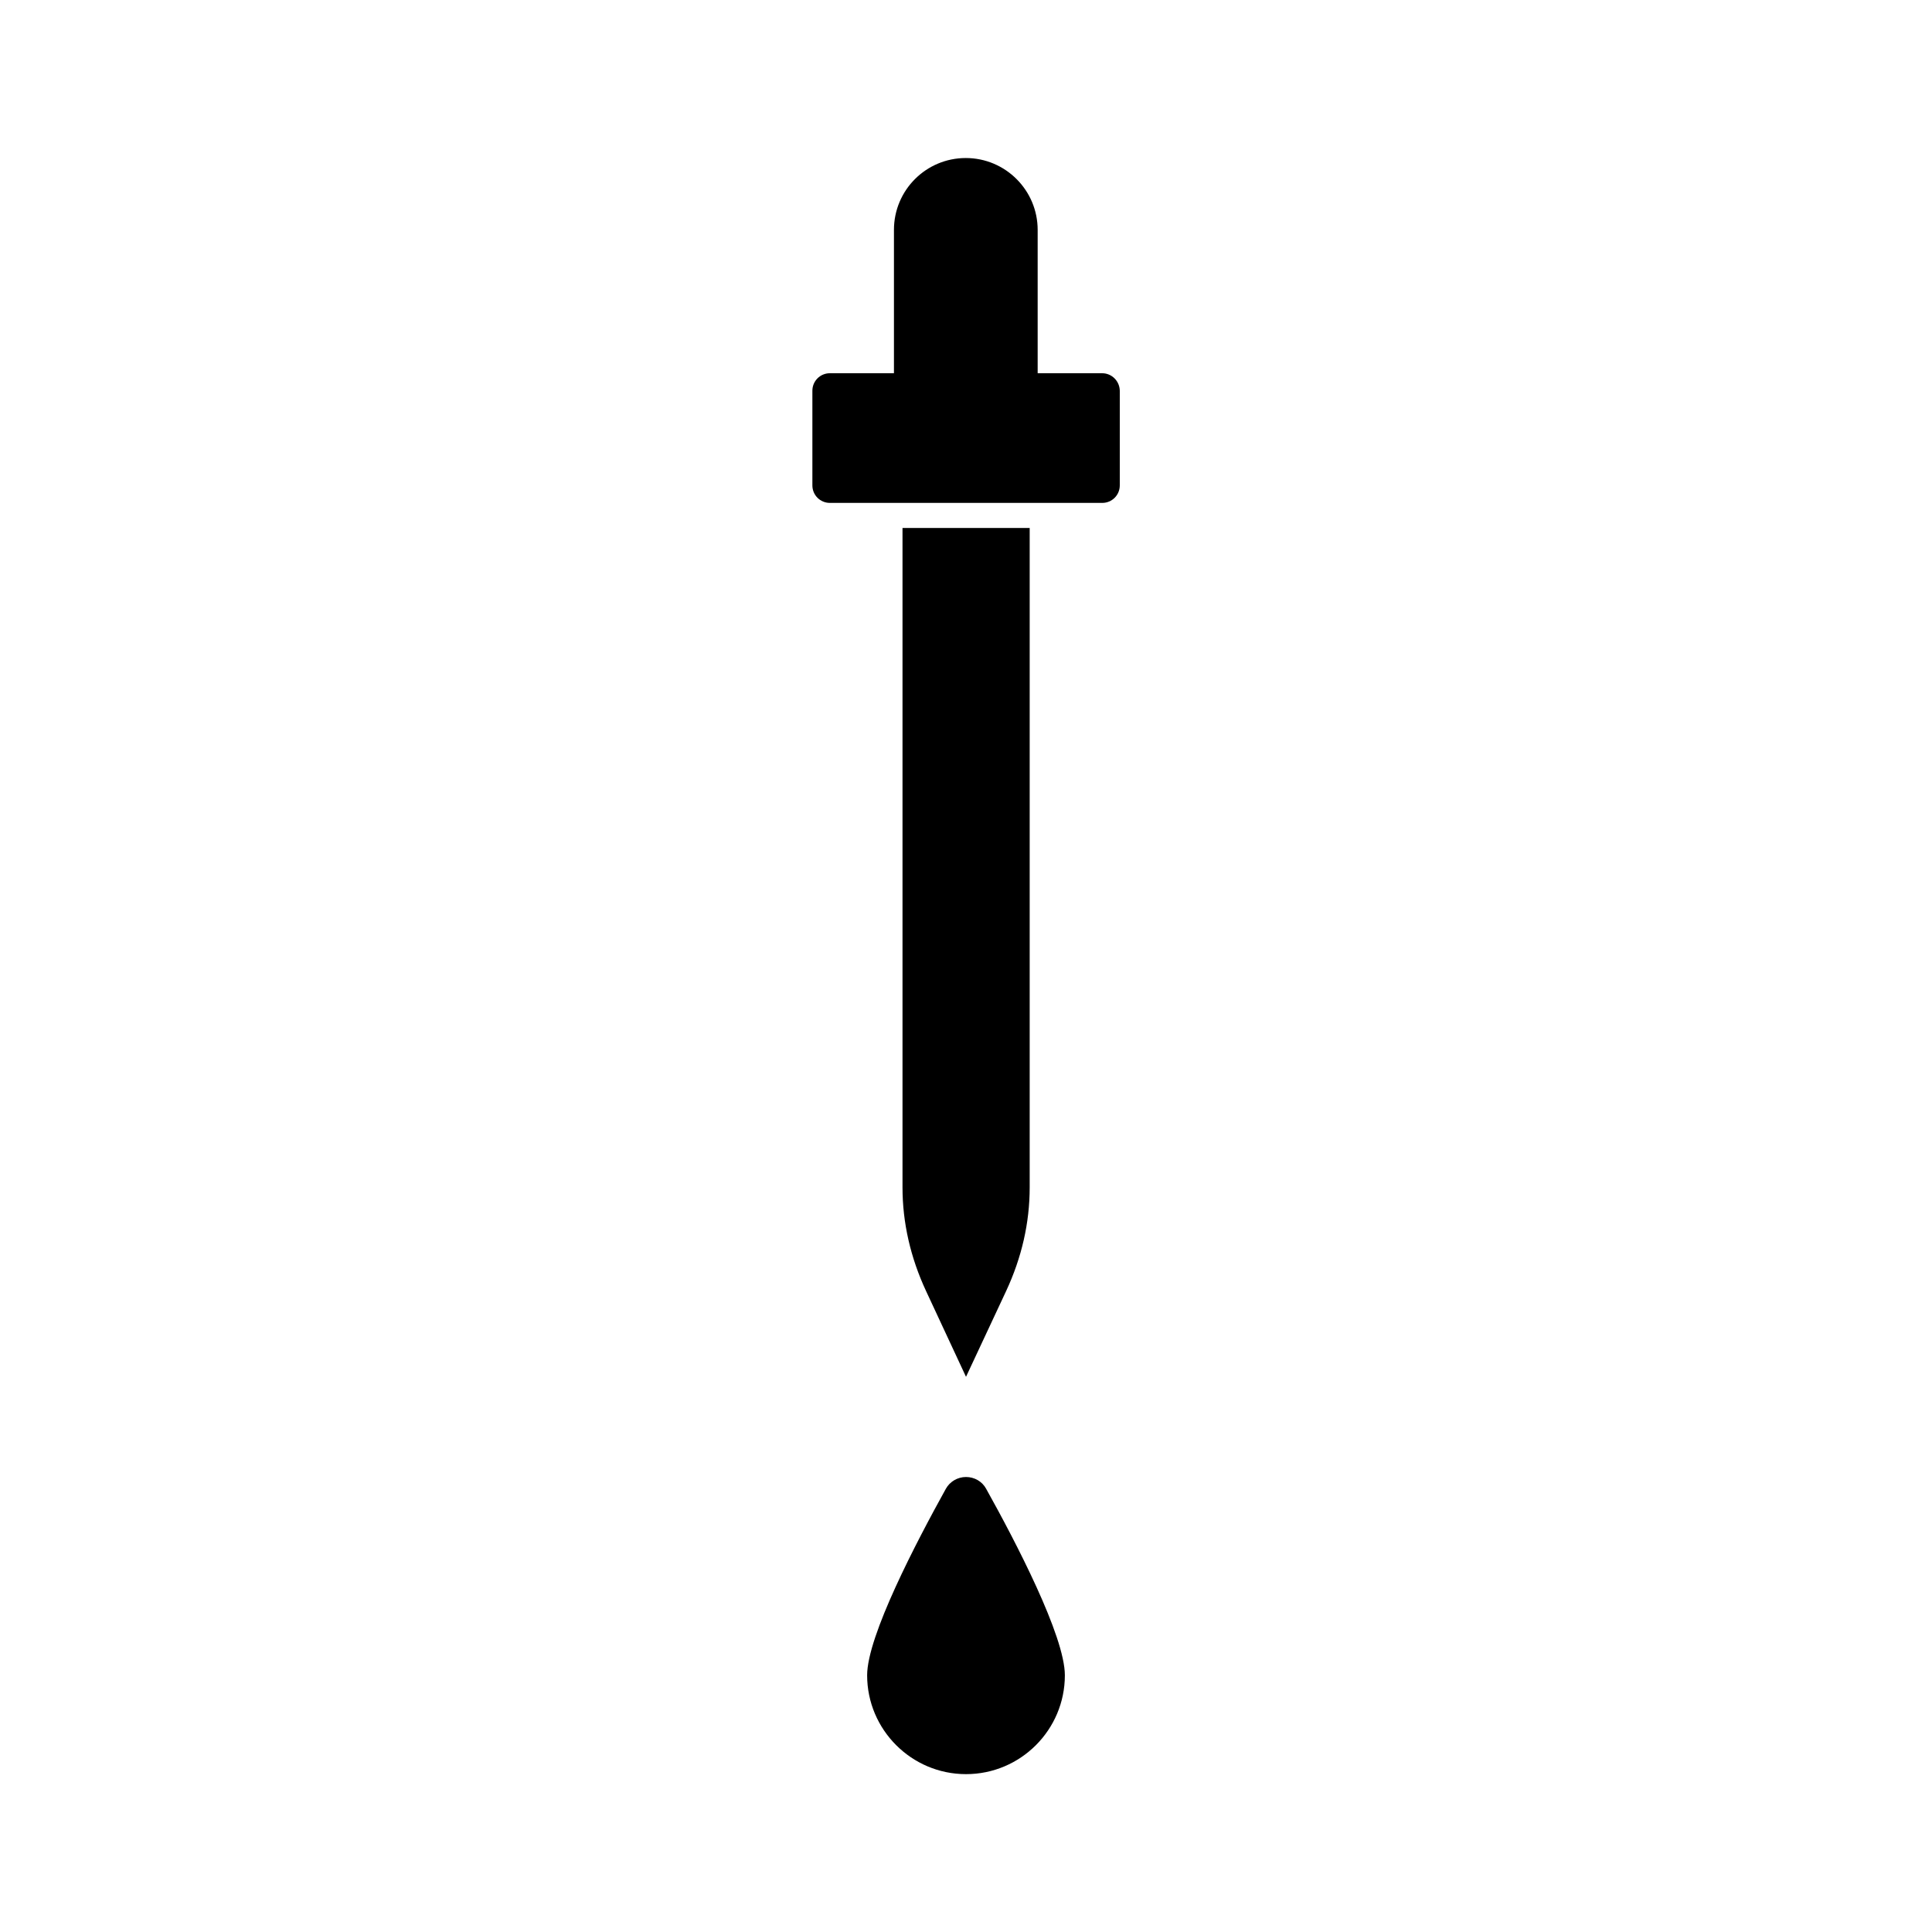<?xml version="1.0" encoding="UTF-8"?>
<!-- Uploaded to: SVG Repo, www.svgrepo.com, Generator: SVG Repo Mixer Tools -->
<svg fill="#000000" width="800px" height="800px" version="1.1" viewBox="144 144 512 512" xmlns="http://www.w3.org/2000/svg">
 <g>
  <path d="m410.63 486.15c4.133-8.867 6.246-18.086 6.246-27.457v-174.77h-33.703v174.77c0 9.32 2.117 18.59 6.246 27.457l10.582 22.719z"/>
  <path d="m436.07 242.91h-17.078v-37.988c0-10.48-8.516-19.043-19.043-19.043-10.531 0-19.043 8.516-19.043 19.043v37.988h-16.98c-2.57 0-4.637 2.066-4.637 4.637v25.09c0 2.57 2.066 4.637 4.637 4.637h72.191c2.57 0 4.637-2.066 4.637-4.637v-25.09c-0.047-2.57-2.113-4.637-4.684-4.637z"/>
  <path d="m400 535.42c-2.215 0-4.281 1.211-5.34 3.125-7.758 14.008-20.859 38.996-20.859 49.422 0 14.41 11.738 26.199 26.199 26.199s26.199-11.738 26.199-26.199c0-10.379-13.047-35.418-20.859-49.422-1.059-1.965-3.125-3.125-5.34-3.125z"/>
 </g>
</svg>